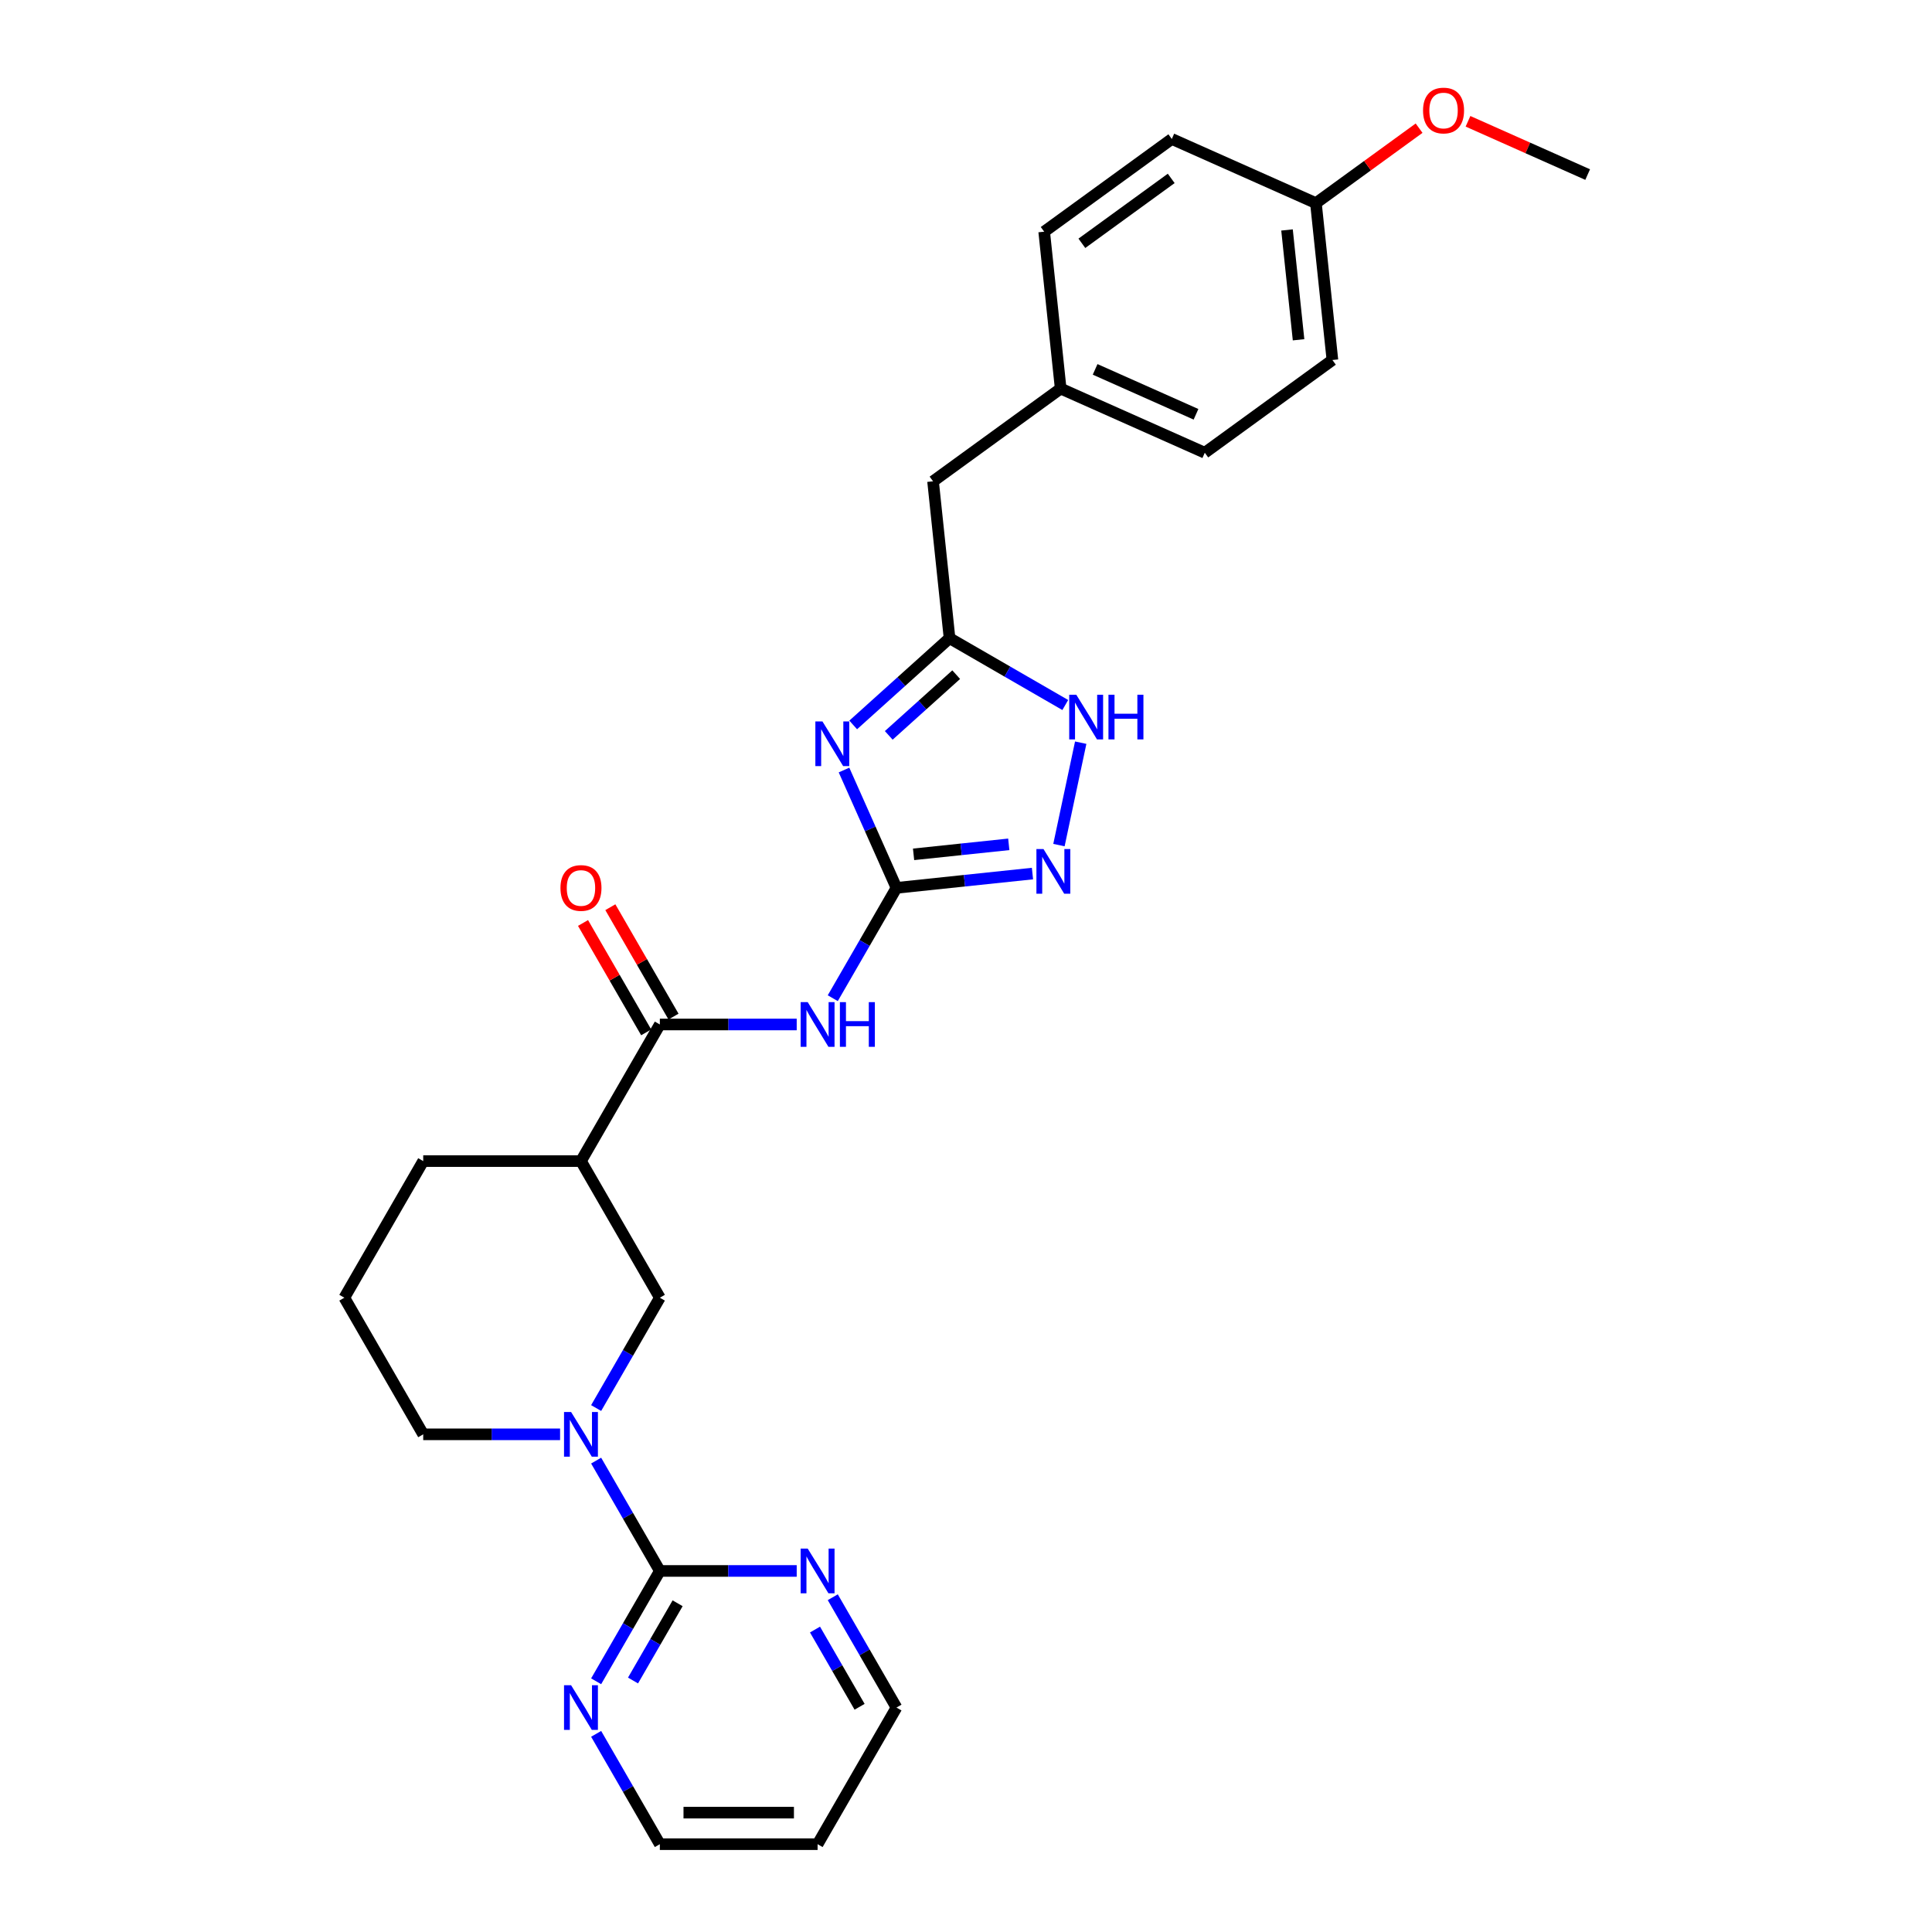 <?xml version='1.0' encoding='iso-8859-1'?>
<svg version='1.1' baseProfile='full'
              xmlns='http://www.w3.org/2000/svg'
                      xmlns:rdkit='http://www.rdkit.org/xml'
                      xmlns:xlink='http://www.w3.org/1999/xlink'
                  xml:space='preserve'
width='1000px' height='1000px' viewBox='0 0 1000 1000'>
<!-- END OF HEADER -->
<rect style='opacity:1.0;fill:#FFFFFF;stroke:none' width='1000' height='1000' x='0' y='0'> </rect>
<path class='bond-0' d='M 436.858,398.567 L 450.435,429.061' style='fill:none;fill-rule:evenodd;stroke:#0000FF;stroke-width:6px;stroke-linecap:butt;stroke-linejoin:miter;stroke-opacity:1' />
<path class='bond-0' d='M 450.435,429.061 L 464.012,459.556' style='fill:none;fill-rule:evenodd;stroke:#000000;stroke-width:6px;stroke-linecap:butt;stroke-linejoin:miter;stroke-opacity:1' />
<path class='bond-6' d='M 441.612,375.229 L 466.546,352.778' style='fill:none;fill-rule:evenodd;stroke:#0000FF;stroke-width:6px;stroke-linecap:butt;stroke-linejoin:miter;stroke-opacity:1' />
<path class='bond-6' d='M 466.546,352.778 L 491.481,330.327' style='fill:none;fill-rule:evenodd;stroke:#000000;stroke-width:6px;stroke-linecap:butt;stroke-linejoin:miter;stroke-opacity:1' />
<path class='bond-6' d='M 460.019,380.63 L 477.473,364.914' style='fill:none;fill-rule:evenodd;stroke:#0000FF;stroke-width:6px;stroke-linecap:butt;stroke-linejoin:miter;stroke-opacity:1' />
<path class='bond-6' d='M 477.473,364.914 L 494.927,349.199' style='fill:none;fill-rule:evenodd;stroke:#000000;stroke-width:6px;stroke-linecap:butt;stroke-linejoin:miter;stroke-opacity:1' />
<path class='bond-1' d='M 464.012,459.556 L 447.526,488.111' style='fill:none;fill-rule:evenodd;stroke:#000000;stroke-width:6px;stroke-linecap:butt;stroke-linejoin:miter;stroke-opacity:1' />
<path class='bond-1' d='M 447.526,488.111 L 431.04,516.666' style='fill:none;fill-rule:evenodd;stroke:#0000FF;stroke-width:6px;stroke-linecap:butt;stroke-linejoin:miter;stroke-opacity:1' />
<path class='bond-2' d='M 464.012,459.556 L 499.209,455.857' style='fill:none;fill-rule:evenodd;stroke:#000000;stroke-width:6px;stroke-linecap:butt;stroke-linejoin:miter;stroke-opacity:1' />
<path class='bond-2' d='M 499.209,455.857 L 534.406,452.157' style='fill:none;fill-rule:evenodd;stroke:#0000FF;stroke-width:6px;stroke-linecap:butt;stroke-linejoin:miter;stroke-opacity:1' />
<path class='bond-2' d='M 472.864,442.205 L 497.502,439.616' style='fill:none;fill-rule:evenodd;stroke:#000000;stroke-width:6px;stroke-linecap:butt;stroke-linejoin:miter;stroke-opacity:1' />
<path class='bond-2' d='M 497.502,439.616 L 522.14,437.026' style='fill:none;fill-rule:evenodd;stroke:#0000FF;stroke-width:6px;stroke-linecap:butt;stroke-linejoin:miter;stroke-opacity:1' />
<path class='bond-4' d='M 412.375,530.269 L 376.955,530.269' style='fill:none;fill-rule:evenodd;stroke:#0000FF;stroke-width:6px;stroke-linecap:butt;stroke-linejoin:miter;stroke-opacity:1' />
<path class='bond-4' d='M 376.955,530.269 L 341.534,530.269' style='fill:none;fill-rule:evenodd;stroke:#000000;stroke-width:6px;stroke-linecap:butt;stroke-linejoin:miter;stroke-opacity:1' />
<path class='bond-28' d='M 548.108,437.418 L 559.376,384.409' style='fill:none;fill-rule:evenodd;stroke:#0000FF;stroke-width:6px;stroke-linecap:butt;stroke-linejoin:miter;stroke-opacity:1' />
<path class='bond-3' d='M 308.562,728.804 L 325.048,700.249' style='fill:none;fill-rule:evenodd;stroke:#0000FF;stroke-width:6px;stroke-linecap:butt;stroke-linejoin:miter;stroke-opacity:1' />
<path class='bond-3' d='M 325.048,700.249 L 341.534,671.694' style='fill:none;fill-rule:evenodd;stroke:#000000;stroke-width:6px;stroke-linecap:butt;stroke-linejoin:miter;stroke-opacity:1' />
<path class='bond-5' d='M 308.562,756.01 L 325.048,784.565' style='fill:none;fill-rule:evenodd;stroke:#0000FF;stroke-width:6px;stroke-linecap:butt;stroke-linejoin:miter;stroke-opacity:1' />
<path class='bond-5' d='M 325.048,784.565 L 341.534,813.12' style='fill:none;fill-rule:evenodd;stroke:#000000;stroke-width:6px;stroke-linecap:butt;stroke-linejoin:miter;stroke-opacity:1' />
<path class='bond-30' d='M 289.897,742.407 L 254.477,742.407' style='fill:none;fill-rule:evenodd;stroke:#0000FF;stroke-width:6px;stroke-linecap:butt;stroke-linejoin:miter;stroke-opacity:1' />
<path class='bond-30' d='M 254.477,742.407 L 219.056,742.407' style='fill:none;fill-rule:evenodd;stroke:#000000;stroke-width:6px;stroke-linecap:butt;stroke-linejoin:miter;stroke-opacity:1' />
<path class='bond-7' d='M 341.534,530.269 L 300.708,600.982' style='fill:none;fill-rule:evenodd;stroke:#000000;stroke-width:6px;stroke-linecap:butt;stroke-linejoin:miter;stroke-opacity:1' />
<path class='bond-12' d='M 348.605,526.186 L 332.261,497.876' style='fill:none;fill-rule:evenodd;stroke:#000000;stroke-width:6px;stroke-linecap:butt;stroke-linejoin:miter;stroke-opacity:1' />
<path class='bond-12' d='M 332.261,497.876 L 315.916,469.567' style='fill:none;fill-rule:evenodd;stroke:#FF0000;stroke-width:6px;stroke-linecap:butt;stroke-linejoin:miter;stroke-opacity:1' />
<path class='bond-12' d='M 334.463,534.352 L 318.118,506.042' style='fill:none;fill-rule:evenodd;stroke:#000000;stroke-width:6px;stroke-linecap:butt;stroke-linejoin:miter;stroke-opacity:1' />
<path class='bond-12' d='M 318.118,506.042 L 301.773,477.732' style='fill:none;fill-rule:evenodd;stroke:#FF0000;stroke-width:6px;stroke-linecap:butt;stroke-linejoin:miter;stroke-opacity:1' />
<path class='bond-10' d='M 341.534,813.12 L 325.048,841.675' style='fill:none;fill-rule:evenodd;stroke:#000000;stroke-width:6px;stroke-linecap:butt;stroke-linejoin:miter;stroke-opacity:1' />
<path class='bond-10' d='M 325.048,841.675 L 308.562,870.229' style='fill:none;fill-rule:evenodd;stroke:#0000FF;stroke-width:6px;stroke-linecap:butt;stroke-linejoin:miter;stroke-opacity:1' />
<path class='bond-10' d='M 350.731,829.852 L 339.19,849.84' style='fill:none;fill-rule:evenodd;stroke:#000000;stroke-width:6px;stroke-linecap:butt;stroke-linejoin:miter;stroke-opacity:1' />
<path class='bond-10' d='M 339.19,849.84 L 327.65,869.828' style='fill:none;fill-rule:evenodd;stroke:#0000FF;stroke-width:6px;stroke-linecap:butt;stroke-linejoin:miter;stroke-opacity:1' />
<path class='bond-11' d='M 341.534,813.12 L 376.955,813.12' style='fill:none;fill-rule:evenodd;stroke:#000000;stroke-width:6px;stroke-linecap:butt;stroke-linejoin:miter;stroke-opacity:1' />
<path class='bond-11' d='M 376.955,813.12 L 412.375,813.12' style='fill:none;fill-rule:evenodd;stroke:#0000FF;stroke-width:6px;stroke-linecap:butt;stroke-linejoin:miter;stroke-opacity:1' />
<path class='bond-8' d='M 491.481,330.327 L 521.432,347.62' style='fill:none;fill-rule:evenodd;stroke:#000000;stroke-width:6px;stroke-linecap:butt;stroke-linejoin:miter;stroke-opacity:1' />
<path class='bond-8' d='M 521.432,347.62 L 551.383,364.912' style='fill:none;fill-rule:evenodd;stroke:#0000FF;stroke-width:6px;stroke-linecap:butt;stroke-linejoin:miter;stroke-opacity:1' />
<path class='bond-13' d='M 491.481,330.327 L 482.946,249.123' style='fill:none;fill-rule:evenodd;stroke:#000000;stroke-width:6px;stroke-linecap:butt;stroke-linejoin:miter;stroke-opacity:1' />
<path class='bond-9' d='M 300.708,600.982 L 341.534,671.694' style='fill:none;fill-rule:evenodd;stroke:#000000;stroke-width:6px;stroke-linecap:butt;stroke-linejoin:miter;stroke-opacity:1' />
<path class='bond-17' d='M 300.708,600.982 L 219.056,600.982' style='fill:none;fill-rule:evenodd;stroke:#000000;stroke-width:6px;stroke-linecap:butt;stroke-linejoin:miter;stroke-opacity:1' />
<path class='bond-25' d='M 308.562,897.436 L 325.048,925.991' style='fill:none;fill-rule:evenodd;stroke:#0000FF;stroke-width:6px;stroke-linecap:butt;stroke-linejoin:miter;stroke-opacity:1' />
<path class='bond-25' d='M 325.048,925.991 L 341.534,954.545' style='fill:none;fill-rule:evenodd;stroke:#000000;stroke-width:6px;stroke-linecap:butt;stroke-linejoin:miter;stroke-opacity:1' />
<path class='bond-24' d='M 431.04,826.723 L 447.526,855.278' style='fill:none;fill-rule:evenodd;stroke:#0000FF;stroke-width:6px;stroke-linecap:butt;stroke-linejoin:miter;stroke-opacity:1' />
<path class='bond-24' d='M 447.526,855.278 L 464.012,883.833' style='fill:none;fill-rule:evenodd;stroke:#000000;stroke-width:6px;stroke-linecap:butt;stroke-linejoin:miter;stroke-opacity:1' />
<path class='bond-24' d='M 421.843,843.455 L 433.383,863.443' style='fill:none;fill-rule:evenodd;stroke:#0000FF;stroke-width:6px;stroke-linecap:butt;stroke-linejoin:miter;stroke-opacity:1' />
<path class='bond-24' d='M 433.383,863.443 L 444.924,883.431' style='fill:none;fill-rule:evenodd;stroke:#000000;stroke-width:6px;stroke-linecap:butt;stroke-linejoin:miter;stroke-opacity:1' />
<path class='bond-14' d='M 482.946,249.123 L 549.003,201.129' style='fill:none;fill-rule:evenodd;stroke:#000000;stroke-width:6px;stroke-linecap:butt;stroke-linejoin:miter;stroke-opacity:1' />
<path class='bond-18' d='M 549.003,201.129 L 540.469,119.924' style='fill:none;fill-rule:evenodd;stroke:#000000;stroke-width:6px;stroke-linecap:butt;stroke-linejoin:miter;stroke-opacity:1' />
<path class='bond-19' d='M 549.003,201.129 L 623.596,234.34' style='fill:none;fill-rule:evenodd;stroke:#000000;stroke-width:6px;stroke-linecap:butt;stroke-linejoin:miter;stroke-opacity:1' />
<path class='bond-19' d='M 566.835,191.192 L 619.05,214.439' style='fill:none;fill-rule:evenodd;stroke:#000000;stroke-width:6px;stroke-linecap:butt;stroke-linejoin:miter;stroke-opacity:1' />
<path class='bond-15' d='M 219.056,742.407 L 178.23,671.694' style='fill:none;fill-rule:evenodd;stroke:#000000;stroke-width:6px;stroke-linecap:butt;stroke-linejoin:miter;stroke-opacity:1' />
<path class='bond-16' d='M 681.119,105.141 L 689.654,186.346' style='fill:none;fill-rule:evenodd;stroke:#000000;stroke-width:6px;stroke-linecap:butt;stroke-linejoin:miter;stroke-opacity:1' />
<path class='bond-16' d='M 666.159,119.029 L 672.133,175.872' style='fill:none;fill-rule:evenodd;stroke:#000000;stroke-width:6px;stroke-linecap:butt;stroke-linejoin:miter;stroke-opacity:1' />
<path class='bond-23' d='M 681.119,105.141 L 707.82,85.742' style='fill:none;fill-rule:evenodd;stroke:#000000;stroke-width:6px;stroke-linecap:butt;stroke-linejoin:miter;stroke-opacity:1' />
<path class='bond-23' d='M 707.82,85.742 L 734.521,66.342' style='fill:none;fill-rule:evenodd;stroke:#FF0000;stroke-width:6px;stroke-linecap:butt;stroke-linejoin:miter;stroke-opacity:1' />
<path class='bond-29' d='M 681.119,105.141 L 606.526,71.93' style='fill:none;fill-rule:evenodd;stroke:#000000;stroke-width:6px;stroke-linecap:butt;stroke-linejoin:miter;stroke-opacity:1' />
<path class='bond-26' d='M 219.056,600.982 L 178.23,671.694' style='fill:none;fill-rule:evenodd;stroke:#000000;stroke-width:6px;stroke-linecap:butt;stroke-linejoin:miter;stroke-opacity:1' />
<path class='bond-21' d='M 540.469,119.924 L 606.526,71.93' style='fill:none;fill-rule:evenodd;stroke:#000000;stroke-width:6px;stroke-linecap:butt;stroke-linejoin:miter;stroke-opacity:1' />
<path class='bond-21' d='M 559.976,125.936 L 606.217,92.341' style='fill:none;fill-rule:evenodd;stroke:#000000;stroke-width:6px;stroke-linecap:butt;stroke-linejoin:miter;stroke-opacity:1' />
<path class='bond-20' d='M 623.596,234.34 L 689.654,186.346' style='fill:none;fill-rule:evenodd;stroke:#000000;stroke-width:6px;stroke-linecap:butt;stroke-linejoin:miter;stroke-opacity:1' />
<path class='bond-22' d='M 423.186,954.545 L 464.012,883.833' style='fill:none;fill-rule:evenodd;stroke:#000000;stroke-width:6px;stroke-linecap:butt;stroke-linejoin:miter;stroke-opacity:1' />
<path class='bond-31' d='M 423.186,954.545 L 341.534,954.545' style='fill:none;fill-rule:evenodd;stroke:#000000;stroke-width:6px;stroke-linecap:butt;stroke-linejoin:miter;stroke-opacity:1' />
<path class='bond-31' d='M 410.938,938.215 L 353.782,938.215' style='fill:none;fill-rule:evenodd;stroke:#000000;stroke-width:6px;stroke-linecap:butt;stroke-linejoin:miter;stroke-opacity:1' />
<path class='bond-27' d='M 759.833,62.782 L 790.802,76.57' style='fill:none;fill-rule:evenodd;stroke:#FF0000;stroke-width:6px;stroke-linecap:butt;stroke-linejoin:miter;stroke-opacity:1' />
<path class='bond-27' d='M 790.802,76.57 L 821.77,90.358' style='fill:none;fill-rule:evenodd;stroke:#000000;stroke-width:6px;stroke-linecap:butt;stroke-linejoin:miter;stroke-opacity:1' />
<path  class='atom-0' d='M 425.69 373.401
L 433.267 385.649
Q 434.018 386.858, 435.227 389.046
Q 436.435 391.234, 436.501 391.365
L 436.501 373.401
L 439.571 373.401
L 439.571 396.525
L 436.403 396.525
L 428.27 383.134
Q 427.323 381.567, 426.31 379.77
Q 425.331 377.974, 425.037 377.419
L 425.037 396.525
L 422.032 396.525
L 422.032 373.401
L 425.69 373.401
' fill='#0000FF'/>
<path  class='atom-2' d='M 418.075 518.707
L 425.652 530.955
Q 426.403 532.163, 427.612 534.352
Q 428.82 536.54, 428.885 536.67
L 428.885 518.707
L 431.956 518.707
L 431.956 541.831
L 428.787 541.831
L 420.655 528.44
Q 419.708 526.872, 418.695 525.076
Q 417.715 523.279, 417.421 522.724
L 417.421 541.831
L 414.417 541.831
L 414.417 518.707
L 418.075 518.707
' fill='#0000FF'/>
<path  class='atom-2' d='M 434.732 518.707
L 437.867 518.707
L 437.867 528.538
L 449.69 528.538
L 449.69 518.707
L 452.826 518.707
L 452.826 541.831
L 449.69 541.831
L 449.69 531.151
L 437.867 531.151
L 437.867 541.831
L 434.732 541.831
L 434.732 518.707
' fill='#0000FF'/>
<path  class='atom-3' d='M 540.105 439.459
L 547.683 451.707
Q 548.434 452.916, 549.642 455.104
Q 550.851 457.292, 550.916 457.423
L 550.916 439.459
L 553.986 439.459
L 553.986 462.583
L 550.818 462.583
L 542.686 449.192
Q 541.739 447.624, 540.726 445.828
Q 539.746 444.032, 539.452 443.477
L 539.452 462.583
L 536.447 462.583
L 536.447 439.459
L 540.105 439.459
' fill='#0000FF'/>
<path  class='atom-4' d='M 295.597 730.845
L 303.174 743.093
Q 303.925 744.302, 305.134 746.49
Q 306.342 748.678, 306.407 748.809
L 306.407 730.845
L 309.477 730.845
L 309.477 753.969
L 306.309 753.969
L 298.177 740.578
Q 297.23 739.01, 296.217 737.214
Q 295.237 735.418, 294.943 734.863
L 294.943 753.969
L 291.939 753.969
L 291.939 730.845
L 295.597 730.845
' fill='#0000FF'/>
<path  class='atom-9' d='M 557.082 359.591
L 564.659 371.839
Q 565.41 373.048, 566.619 375.236
Q 567.827 377.424, 567.893 377.555
L 567.893 359.591
L 570.963 359.591
L 570.963 382.715
L 567.795 382.715
L 559.662 369.324
Q 558.715 367.757, 557.702 365.96
Q 556.723 364.164, 556.429 363.609
L 556.429 382.715
L 553.424 382.715
L 553.424 359.591
L 557.082 359.591
' fill='#0000FF'/>
<path  class='atom-9' d='M 573.739 359.591
L 576.874 359.591
L 576.874 369.422
L 588.698 369.422
L 588.698 359.591
L 591.833 359.591
L 591.833 382.715
L 588.698 382.715
L 588.698 372.035
L 576.874 372.035
L 576.874 382.715
L 573.739 382.715
L 573.739 359.591
' fill='#0000FF'/>
<path  class='atom-11' d='M 295.597 872.271
L 303.174 884.519
Q 303.925 885.727, 305.134 887.915
Q 306.342 890.104, 306.407 890.234
L 306.407 872.271
L 309.477 872.271
L 309.477 895.395
L 306.309 895.395
L 298.177 882.004
Q 297.23 880.436, 296.217 878.64
Q 295.237 876.843, 294.943 876.288
L 294.943 895.395
L 291.939 895.395
L 291.939 872.271
L 295.597 872.271
' fill='#0000FF'/>
<path  class='atom-12' d='M 418.075 801.558
L 425.652 813.806
Q 426.403 815.014, 427.612 817.203
Q 428.82 819.391, 428.885 819.521
L 428.885 801.558
L 431.956 801.558
L 431.956 824.682
L 428.787 824.682
L 420.655 811.291
Q 419.708 809.723, 418.695 807.927
Q 417.715 806.131, 417.421 805.575
L 417.421 824.682
L 414.417 824.682
L 414.417 801.558
L 418.075 801.558
' fill='#0000FF'/>
<path  class='atom-13' d='M 290.093 459.621
Q 290.093 454.069, 292.837 450.966
Q 295.58 447.864, 300.708 447.864
Q 305.836 447.864, 308.579 450.966
Q 311.323 454.069, 311.323 459.621
Q 311.323 465.239, 308.547 468.44
Q 305.77 471.608, 300.708 471.608
Q 295.613 471.608, 292.837 468.44
Q 290.093 465.272, 290.093 459.621
M 300.708 468.995
Q 304.235 468.995, 306.13 466.644
Q 308.057 464.259, 308.057 459.621
Q 308.057 455.082, 306.13 452.795
Q 304.235 450.476, 300.708 450.476
Q 297.181 450.476, 295.254 452.763
Q 293.359 455.049, 293.359 459.621
Q 293.359 464.292, 295.254 466.644
Q 297.181 468.995, 300.708 468.995
' fill='#FF0000'/>
<path  class='atom-24' d='M 736.562 57.212
Q 736.562 51.66, 739.306 48.557
Q 742.049 45.455, 747.177 45.455
Q 752.305 45.455, 755.048 48.557
Q 757.792 51.66, 757.792 57.212
Q 757.792 62.83, 755.016 66.031
Q 752.24 69.199, 747.177 69.199
Q 742.082 69.199, 739.306 66.031
Q 736.562 62.863, 736.562 57.212
M 747.177 66.586
Q 750.705 66.586, 752.599 64.234
Q 754.526 61.85, 754.526 57.212
Q 754.526 52.673, 752.599 50.386
Q 750.705 48.067, 747.177 48.067
Q 743.65 48.067, 741.723 50.354
Q 739.829 52.64, 739.829 57.212
Q 739.829 61.883, 741.723 64.234
Q 743.65 66.586, 747.177 66.586
' fill='#FF0000'/>
</svg>
